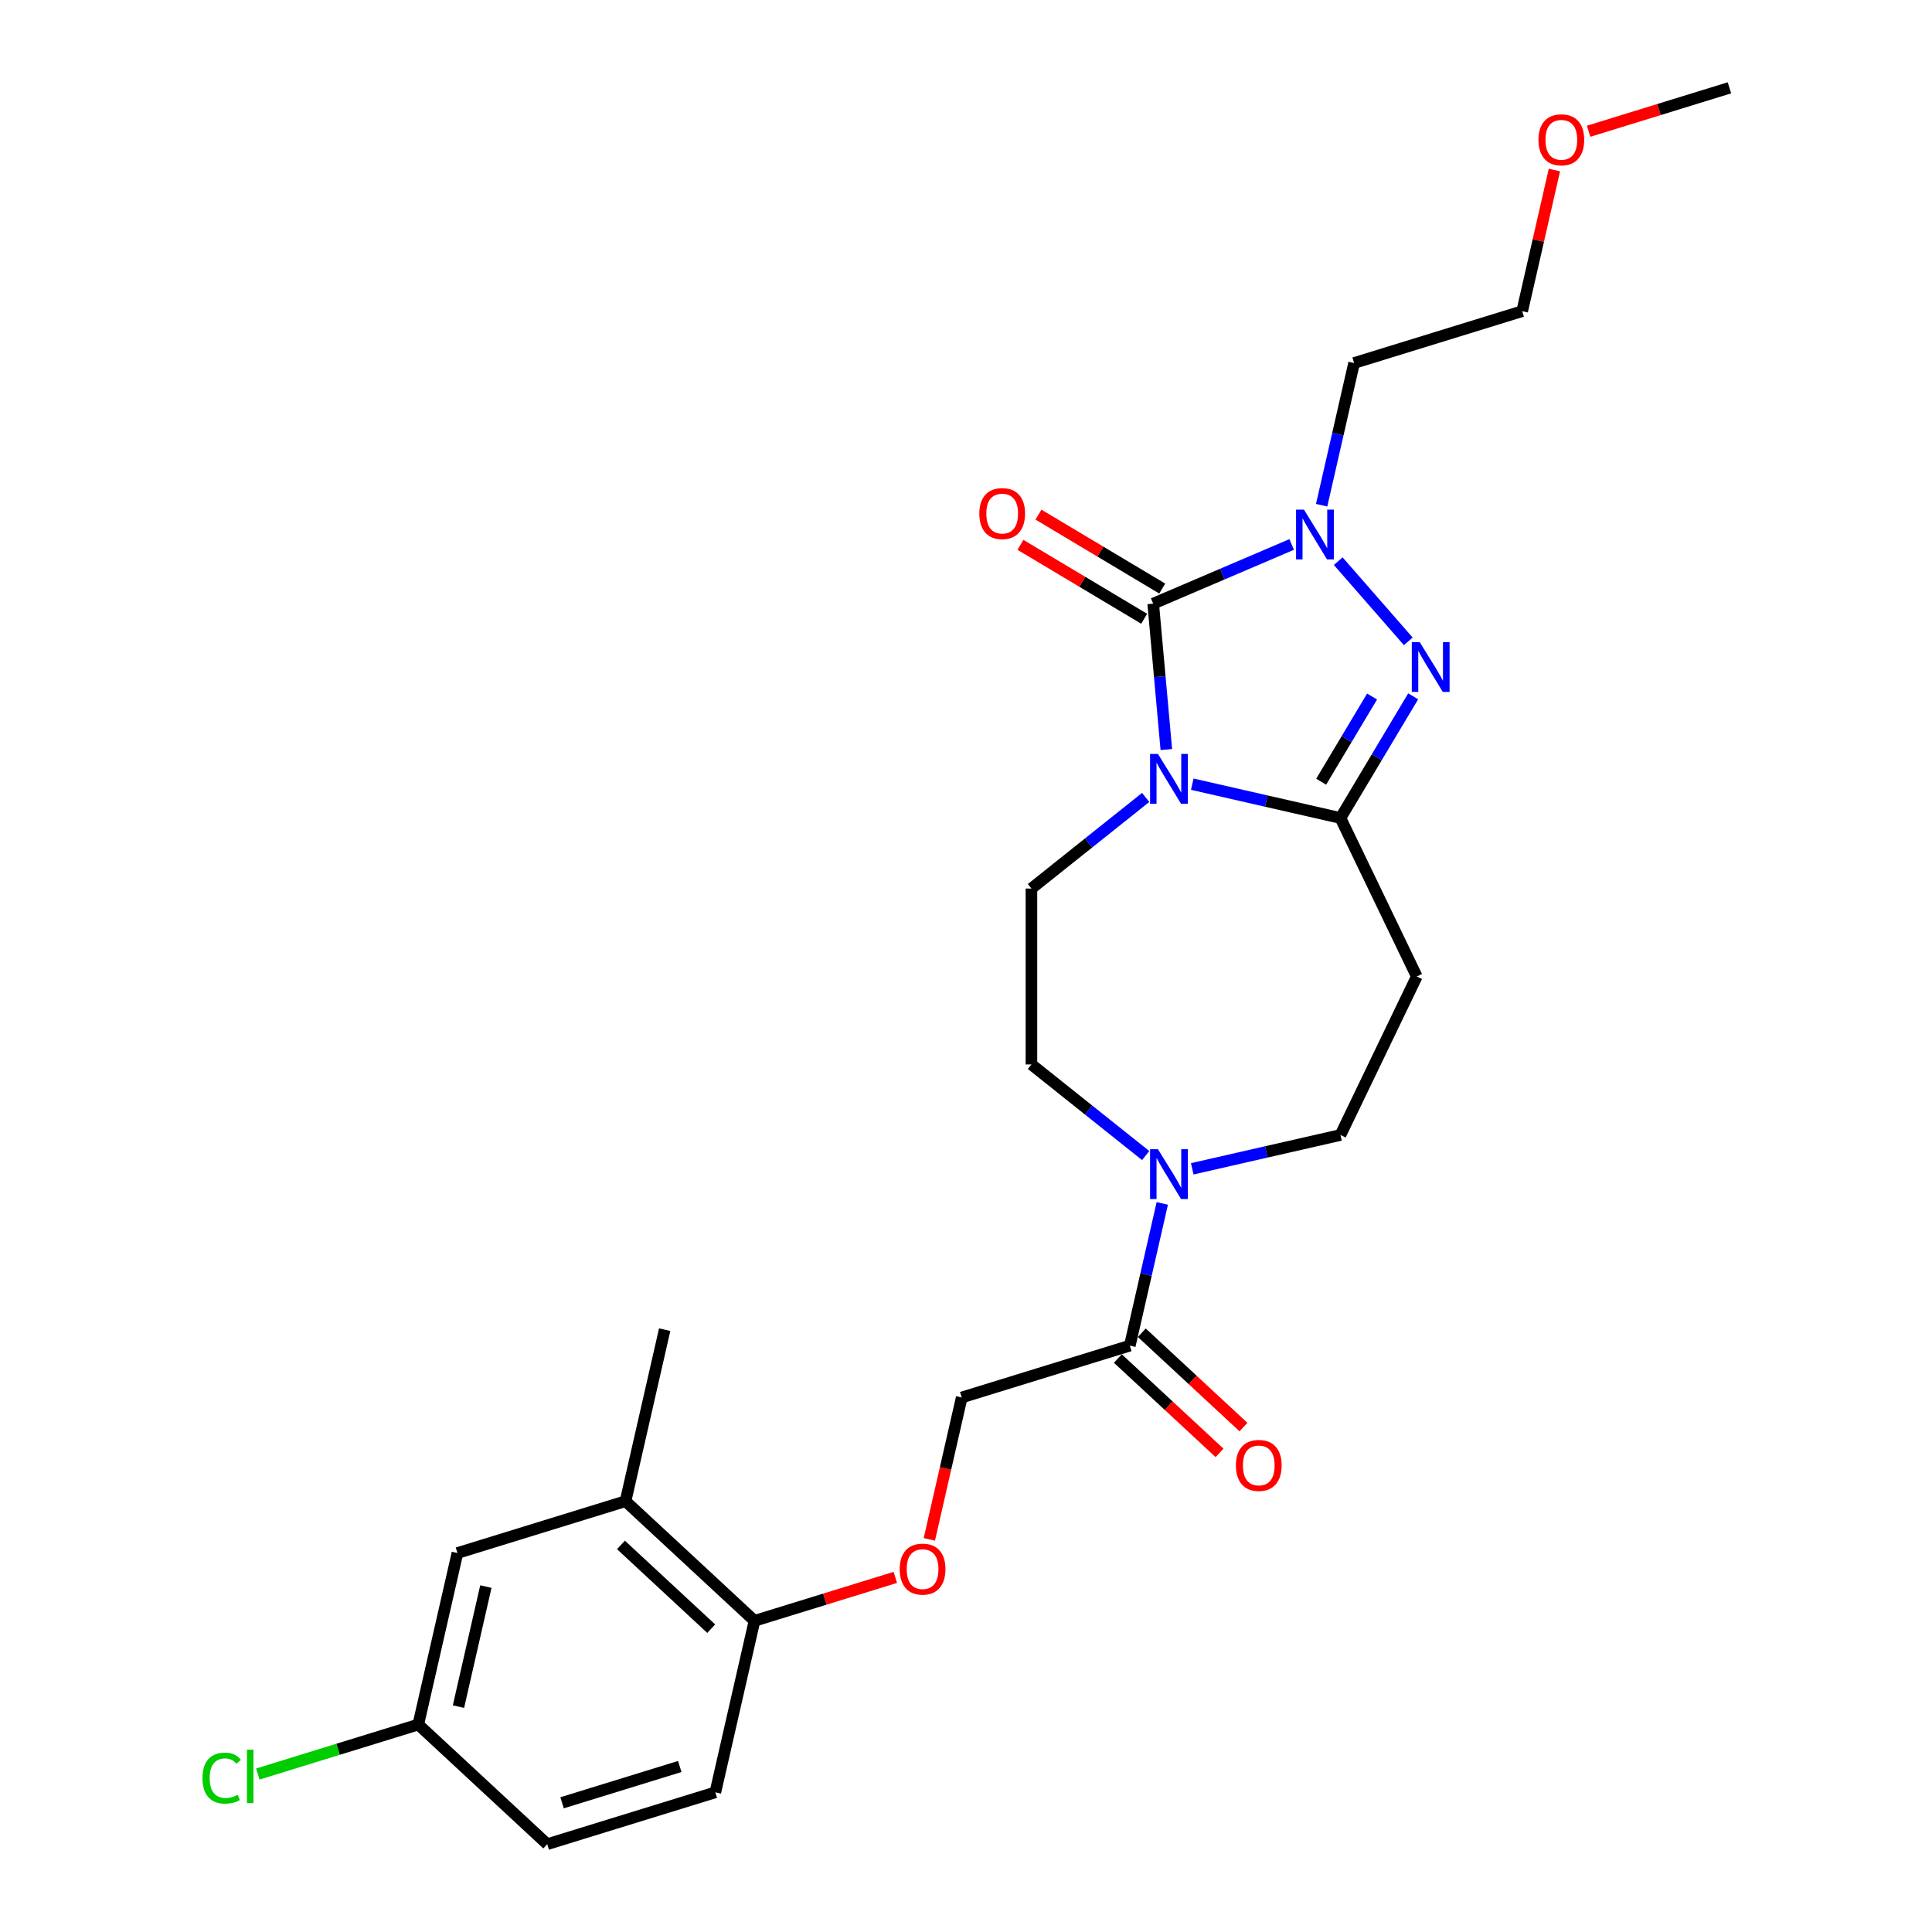<?xml version='1.0' encoding='iso-8859-1'?>
<svg version='1.1' baseProfile='full'
              xmlns='http://www.w3.org/2000/svg'
                      xmlns:rdkit='http://www.rdkit.org/xml'
                      xmlns:xlink='http://www.w3.org/1999/xlink'
                  xml:space='preserve'
width='1000px' height='1000px' viewBox='0 0 1000 1000'>
<!-- END OF HEADER -->
<rect style='opacity:1.0;fill:#FFFFFF;stroke:none' width='1000' height='1000' x='0' y='0'> </rect>
<path class='bond-0' d='M 603.69,387.968 L 600.292,350.21' style='fill:none;fill-rule:evenodd;stroke:#0000FF;stroke-width:6px;stroke-linecap:butt;stroke-linejoin:miter;stroke-opacity:1' />
<path class='bond-0' d='M 600.292,350.21 L 596.893,312.452' style='fill:none;fill-rule:evenodd;stroke:#000000;stroke-width:6px;stroke-linecap:butt;stroke-linejoin:miter;stroke-opacity:1' />
<path class='bond-1' d='M 617.11,405.888 L 655.467,414.643' style='fill:none;fill-rule:evenodd;stroke:#0000FF;stroke-width:6px;stroke-linecap:butt;stroke-linejoin:miter;stroke-opacity:1' />
<path class='bond-1' d='M 655.467,414.643 L 693.823,423.398' style='fill:none;fill-rule:evenodd;stroke:#000000;stroke-width:6px;stroke-linecap:butt;stroke-linejoin:miter;stroke-opacity:1' />
<path class='bond-7' d='M 593,412.751 L 563.434,436.328' style='fill:none;fill-rule:evenodd;stroke:#0000FF;stroke-width:6px;stroke-linecap:butt;stroke-linejoin:miter;stroke-opacity:1' />
<path class='bond-7' d='M 563.434,436.328 L 533.868,459.906' style='fill:none;fill-rule:evenodd;stroke:#000000;stroke-width:6px;stroke-linecap:butt;stroke-linejoin:miter;stroke-opacity:1' />
<path class='bond-2' d='M 596.893,312.452 L 632.728,297.136' style='fill:none;fill-rule:evenodd;stroke:#000000;stroke-width:6px;stroke-linecap:butt;stroke-linejoin:miter;stroke-opacity:1' />
<path class='bond-2' d='M 632.728,297.136 L 668.562,281.819' style='fill:none;fill-rule:evenodd;stroke:#0000FF;stroke-width:6px;stroke-linecap:butt;stroke-linejoin:miter;stroke-opacity:1' />
<path class='bond-8' d='M 601.563,304.636 L 569.538,285.502' style='fill:none;fill-rule:evenodd;stroke:#000000;stroke-width:6px;stroke-linecap:butt;stroke-linejoin:miter;stroke-opacity:1' />
<path class='bond-8' d='M 569.538,285.502 L 537.514,266.368' style='fill:none;fill-rule:evenodd;stroke:#FF0000;stroke-width:6px;stroke-linecap:butt;stroke-linejoin:miter;stroke-opacity:1' />
<path class='bond-8' d='M 592.223,320.269 L 560.198,301.135' style='fill:none;fill-rule:evenodd;stroke:#000000;stroke-width:6px;stroke-linecap:butt;stroke-linejoin:miter;stroke-opacity:1' />
<path class='bond-8' d='M 560.198,301.135 L 528.174,282.001' style='fill:none;fill-rule:evenodd;stroke:#FF0000;stroke-width:6px;stroke-linecap:butt;stroke-linejoin:miter;stroke-opacity:1' />
<path class='bond-3' d='M 693.823,423.398 L 712.642,391.901' style='fill:none;fill-rule:evenodd;stroke:#000000;stroke-width:6px;stroke-linecap:butt;stroke-linejoin:miter;stroke-opacity:1' />
<path class='bond-3' d='M 712.642,391.901 L 731.46,360.404' style='fill:none;fill-rule:evenodd;stroke:#0000FF;stroke-width:6px;stroke-linecap:butt;stroke-linejoin:miter;stroke-opacity:1' />
<path class='bond-3' d='M 683.836,404.609 L 697.009,382.561' style='fill:none;fill-rule:evenodd;stroke:#000000;stroke-width:6px;stroke-linecap:butt;stroke-linejoin:miter;stroke-opacity:1' />
<path class='bond-3' d='M 697.009,382.561 L 710.182,360.513' style='fill:none;fill-rule:evenodd;stroke:#0000FF;stroke-width:6px;stroke-linecap:butt;stroke-linejoin:miter;stroke-opacity:1' />
<path class='bond-5' d='M 693.823,423.398 L 733.329,505.432' style='fill:none;fill-rule:evenodd;stroke:#000000;stroke-width:6px;stroke-linecap:butt;stroke-linejoin:miter;stroke-opacity:1' />
<path class='bond-17' d='M 684.08,261.498 L 692.479,224.698' style='fill:none;fill-rule:evenodd;stroke:#0000FF;stroke-width:6px;stroke-linecap:butt;stroke-linejoin:miter;stroke-opacity:1' />
<path class='bond-17' d='M 692.479,224.698 L 700.878,187.898' style='fill:none;fill-rule:evenodd;stroke:#000000;stroke-width:6px;stroke-linecap:butt;stroke-linejoin:miter;stroke-opacity:1' />
<path class='bond-26' d='M 692.673,290.465 L 728.926,331.961' style='fill:none;fill-rule:evenodd;stroke:#0000FF;stroke-width:6px;stroke-linecap:butt;stroke-linejoin:miter;stroke-opacity:1' />
<path class='bond-4' d='M 593,598.113 L 563.434,574.535' style='fill:none;fill-rule:evenodd;stroke:#0000FF;stroke-width:6px;stroke-linecap:butt;stroke-linejoin:miter;stroke-opacity:1' />
<path class='bond-4' d='M 563.434,574.535 L 533.868,550.958' style='fill:none;fill-rule:evenodd;stroke:#000000;stroke-width:6px;stroke-linecap:butt;stroke-linejoin:miter;stroke-opacity:1' />
<path class='bond-6' d='M 601.593,622.896 L 593.194,659.696' style='fill:none;fill-rule:evenodd;stroke:#0000FF;stroke-width:6px;stroke-linecap:butt;stroke-linejoin:miter;stroke-opacity:1' />
<path class='bond-6' d='M 593.194,659.696 L 584.794,696.495' style='fill:none;fill-rule:evenodd;stroke:#000000;stroke-width:6px;stroke-linecap:butt;stroke-linejoin:miter;stroke-opacity:1' />
<path class='bond-27' d='M 617.11,604.976 L 655.467,596.221' style='fill:none;fill-rule:evenodd;stroke:#0000FF;stroke-width:6px;stroke-linecap:butt;stroke-linejoin:miter;stroke-opacity:1' />
<path class='bond-27' d='M 655.467,596.221 L 693.823,587.466' style='fill:none;fill-rule:evenodd;stroke:#000000;stroke-width:6px;stroke-linecap:butt;stroke-linejoin:miter;stroke-opacity:1' />
<path class='bond-9' d='M 733.329,505.432 L 693.823,587.466' style='fill:none;fill-rule:evenodd;stroke:#000000;stroke-width:6px;stroke-linecap:butt;stroke-linejoin:miter;stroke-opacity:1' />
<path class='bond-14' d='M 584.794,696.495 L 497.788,723.333' style='fill:none;fill-rule:evenodd;stroke:#000000;stroke-width:6px;stroke-linecap:butt;stroke-linejoin:miter;stroke-opacity:1' />
<path class='bond-15' d='M 578.601,703.17 L 604.917,727.588' style='fill:none;fill-rule:evenodd;stroke:#000000;stroke-width:6px;stroke-linecap:butt;stroke-linejoin:miter;stroke-opacity:1' />
<path class='bond-15' d='M 604.917,727.588 L 631.234,752.006' style='fill:none;fill-rule:evenodd;stroke:#FF0000;stroke-width:6px;stroke-linecap:butt;stroke-linejoin:miter;stroke-opacity:1' />
<path class='bond-15' d='M 590.987,689.821 L 617.304,714.239' style='fill:none;fill-rule:evenodd;stroke:#000000;stroke-width:6px;stroke-linecap:butt;stroke-linejoin:miter;stroke-opacity:1' />
<path class='bond-15' d='M 617.304,714.239 L 643.62,738.656' style='fill:none;fill-rule:evenodd;stroke:#FF0000;stroke-width:6px;stroke-linecap:butt;stroke-linejoin:miter;stroke-opacity:1' />
<path class='bond-11' d='M 533.868,459.906 L 533.868,550.958' style='fill:none;fill-rule:evenodd;stroke:#000000;stroke-width:6px;stroke-linecap:butt;stroke-linejoin:miter;stroke-opacity:1' />
<path class='bond-10' d='M 323.776,777.009 L 390.522,838.939' style='fill:none;fill-rule:evenodd;stroke:#000000;stroke-width:6px;stroke-linecap:butt;stroke-linejoin:miter;stroke-opacity:1' />
<path class='bond-10' d='M 321.402,799.647 L 368.124,842.999' style='fill:none;fill-rule:evenodd;stroke:#000000;stroke-width:6px;stroke-linecap:butt;stroke-linejoin:miter;stroke-opacity:1' />
<path class='bond-16' d='M 323.776,777.009 L 236.77,803.847' style='fill:none;fill-rule:evenodd;stroke:#000000;stroke-width:6px;stroke-linecap:butt;stroke-linejoin:miter;stroke-opacity:1' />
<path class='bond-23' d='M 323.776,777.009 L 344.037,688.24' style='fill:none;fill-rule:evenodd;stroke:#000000;stroke-width:6px;stroke-linecap:butt;stroke-linejoin:miter;stroke-opacity:1' />
<path class='bond-12' d='M 390.522,838.939 L 426.968,827.697' style='fill:none;fill-rule:evenodd;stroke:#000000;stroke-width:6px;stroke-linecap:butt;stroke-linejoin:miter;stroke-opacity:1' />
<path class='bond-12' d='M 426.968,827.697 L 463.415,816.455' style='fill:none;fill-rule:evenodd;stroke:#FF0000;stroke-width:6px;stroke-linecap:butt;stroke-linejoin:miter;stroke-opacity:1' />
<path class='bond-18' d='M 390.522,838.939 L 370.261,927.708' style='fill:none;fill-rule:evenodd;stroke:#000000;stroke-width:6px;stroke-linecap:butt;stroke-linejoin:miter;stroke-opacity:1' />
<path class='bond-13' d='M 481.023,796.787 L 489.406,760.06' style='fill:none;fill-rule:evenodd;stroke:#FF0000;stroke-width:6px;stroke-linecap:butt;stroke-linejoin:miter;stroke-opacity:1' />
<path class='bond-13' d='M 489.406,760.06 L 497.788,723.333' style='fill:none;fill-rule:evenodd;stroke:#000000;stroke-width:6px;stroke-linecap:butt;stroke-linejoin:miter;stroke-opacity:1' />
<path class='bond-28' d='M 236.77,803.847 L 216.509,892.615' style='fill:none;fill-rule:evenodd;stroke:#000000;stroke-width:6px;stroke-linecap:butt;stroke-linejoin:miter;stroke-opacity:1' />
<path class='bond-28' d='M 251.485,821.214 L 237.302,883.352' style='fill:none;fill-rule:evenodd;stroke:#000000;stroke-width:6px;stroke-linecap:butt;stroke-linejoin:miter;stroke-opacity:1' />
<path class='bond-24' d='M 700.878,187.898 L 787.884,161.061' style='fill:none;fill-rule:evenodd;stroke:#000000;stroke-width:6px;stroke-linecap:butt;stroke-linejoin:miter;stroke-opacity:1' />
<path class='bond-20' d='M 370.261,927.708 L 283.255,954.545' style='fill:none;fill-rule:evenodd;stroke:#000000;stroke-width:6px;stroke-linecap:butt;stroke-linejoin:miter;stroke-opacity:1' />
<path class='bond-20' d='M 351.842,914.332 L 290.938,933.119' style='fill:none;fill-rule:evenodd;stroke:#000000;stroke-width:6px;stroke-linecap:butt;stroke-linejoin:miter;stroke-opacity:1' />
<path class='bond-19' d='M 216.509,892.615 L 283.255,954.545' style='fill:none;fill-rule:evenodd;stroke:#000000;stroke-width:6px;stroke-linecap:butt;stroke-linejoin:miter;stroke-opacity:1' />
<path class='bond-21' d='M 216.509,892.615 L 174.982,905.424' style='fill:none;fill-rule:evenodd;stroke:#000000;stroke-width:6px;stroke-linecap:butt;stroke-linejoin:miter;stroke-opacity:1' />
<path class='bond-21' d='M 174.982,905.424 L 133.455,918.234' style='fill:none;fill-rule:evenodd;stroke:#00CC00;stroke-width:6px;stroke-linecap:butt;stroke-linejoin:miter;stroke-opacity:1' />
<path class='bond-22' d='M 804.558,88.008 L 796.221,124.534' style='fill:none;fill-rule:evenodd;stroke:#FF0000;stroke-width:6px;stroke-linecap:butt;stroke-linejoin:miter;stroke-opacity:1' />
<path class='bond-22' d='M 796.221,124.534 L 787.884,161.061' style='fill:none;fill-rule:evenodd;stroke:#000000;stroke-width:6px;stroke-linecap:butt;stroke-linejoin:miter;stroke-opacity:1' />
<path class='bond-25' d='M 822.258,67.939 L 858.705,56.697' style='fill:none;fill-rule:evenodd;stroke:#FF0000;stroke-width:6px;stroke-linecap:butt;stroke-linejoin:miter;stroke-opacity:1' />
<path class='bond-25' d='M 858.705,56.697 L 895.151,45.455' style='fill:none;fill-rule:evenodd;stroke:#000000;stroke-width:6px;stroke-linecap:butt;stroke-linejoin:miter;stroke-opacity:1' />
<path  class='atom-0' d='M 599.355 390.244
L 607.805 403.902
Q 608.643 405.249, 609.99 407.689
Q 611.338 410.13, 611.411 410.275
L 611.411 390.244
L 614.834 390.244
L 614.834 416.03
L 611.301 416.03
L 602.233 401.097
Q 601.176 399.349, 600.047 397.346
Q 598.955 395.343, 598.627 394.724
L 598.627 416.03
L 595.276 416.03
L 595.276 390.244
L 599.355 390.244
' fill='#0000FF'/>
<path  class='atom-3' d='M 674.918 263.774
L 683.367 277.432
Q 684.205 278.779, 685.552 281.219
Q 686.9 283.66, 686.973 283.805
L 686.973 263.774
L 690.396 263.774
L 690.396 289.56
L 686.864 289.56
L 677.795 274.627
Q 676.739 272.879, 675.61 270.876
Q 674.517 268.873, 674.189 268.254
L 674.189 289.56
L 670.839 289.56
L 670.839 263.774
L 674.918 263.774
' fill='#0000FF'/>
<path  class='atom-4' d='M 734.824 332.342
L 743.273 346
Q 744.111 347.347, 745.459 349.787
Q 746.806 352.228, 746.879 352.373
L 746.879 332.342
L 750.302 332.342
L 750.302 358.128
L 746.77 358.128
L 737.701 343.195
Q 736.645 341.447, 735.516 339.444
Q 734.423 337.441, 734.095 336.822
L 734.095 358.128
L 730.745 358.128
L 730.745 332.342
L 734.824 332.342
' fill='#0000FF'/>
<path  class='atom-5' d='M 599.355 594.834
L 607.805 608.492
Q 608.643 609.839, 609.99 612.28
Q 611.338 614.72, 611.411 614.865
L 611.411 594.834
L 614.834 594.834
L 614.834 620.62
L 611.301 620.62
L 602.233 605.687
Q 601.176 603.939, 600.047 601.936
Q 598.955 599.933, 598.627 599.314
L 598.627 620.62
L 595.276 620.62
L 595.276 594.834
L 599.355 594.834
' fill='#0000FF'/>
<path  class='atom-9' d='M 506.894 265.825
Q 506.894 259.634, 509.953 256.174
Q 513.013 252.714, 518.731 252.714
Q 524.449 252.714, 527.508 256.174
Q 530.567 259.634, 530.567 265.825
Q 530.567 272.089, 527.472 275.659
Q 524.376 279.191, 518.731 279.191
Q 513.049 279.191, 509.953 275.659
Q 506.894 272.126, 506.894 265.825
M 518.731 276.278
Q 522.664 276.278, 524.776 273.655
Q 526.925 270.997, 526.925 265.825
Q 526.925 260.763, 524.776 258.213
Q 522.664 255.627, 518.731 255.627
Q 514.797 255.627, 512.648 258.177
Q 510.536 260.726, 510.536 265.825
Q 510.536 271.033, 512.648 273.655
Q 514.797 276.278, 518.731 276.278
' fill='#FF0000'/>
<path  class='atom-14' d='M 465.691 812.174
Q 465.691 805.983, 468.75 802.523
Q 471.81 799.063, 477.528 799.063
Q 483.246 799.063, 486.305 802.523
Q 489.364 805.983, 489.364 812.174
Q 489.364 818.439, 486.268 822.008
Q 483.173 825.541, 477.528 825.541
Q 471.846 825.541, 468.75 822.008
Q 465.691 818.475, 465.691 812.174
M 477.528 822.627
Q 481.461 822.627, 483.573 820.005
Q 485.722 817.346, 485.722 812.174
Q 485.722 807.112, 483.573 804.562
Q 481.461 801.977, 477.528 801.977
Q 473.594 801.977, 471.445 804.526
Q 469.333 807.075, 469.333 812.174
Q 469.333 817.382, 471.445 820.005
Q 473.594 822.627, 477.528 822.627
' fill='#FF0000'/>
<path  class='atom-16' d='M 639.703 758.499
Q 639.703 752.307, 642.762 748.847
Q 645.822 745.387, 651.54 745.387
Q 657.258 745.387, 660.317 748.847
Q 663.376 752.307, 663.376 758.499
Q 663.376 764.763, 660.281 768.332
Q 657.185 771.865, 651.54 771.865
Q 645.858 771.865, 642.762 768.332
Q 639.703 764.799, 639.703 758.499
M 651.54 768.951
Q 655.473 768.951, 657.585 766.329
Q 659.734 763.67, 659.734 758.499
Q 659.734 753.436, 657.585 750.887
Q 655.473 748.301, 651.54 748.301
Q 647.606 748.301, 645.457 750.85
Q 643.345 753.4, 643.345 758.499
Q 643.345 763.707, 645.457 766.329
Q 647.606 768.951, 651.54 768.951
' fill='#FF0000'/>
<path  class='atom-22' d='M 104.81 920.345
Q 104.81 913.935, 107.797 910.584
Q 110.82 907.197, 116.538 907.197
Q 121.855 907.197, 124.696 910.949
L 122.292 912.915
Q 120.216 910.184, 116.538 910.184
Q 112.641 910.184, 110.565 912.806
Q 108.525 915.392, 108.525 920.345
Q 108.525 925.444, 110.638 928.066
Q 112.786 930.688, 116.938 930.688
Q 119.779 930.688, 123.093 928.977
L 124.113 931.708
Q 122.766 932.582, 120.726 933.092
Q 118.687 933.602, 116.428 933.602
Q 110.82 933.602, 107.797 930.179
Q 104.81 926.755, 104.81 920.345
' fill='#00CC00'/>
<path  class='atom-22' d='M 127.828 905.631
L 131.179 905.631
L 131.179 933.274
L 127.828 933.274
L 127.828 905.631
' fill='#00CC00'/>
<path  class='atom-23' d='M 796.308 72.365
Q 796.308 66.174, 799.368 62.714
Q 802.427 59.254, 808.145 59.254
Q 813.863 59.254, 816.922 62.714
Q 819.982 66.174, 819.982 72.365
Q 819.982 78.629, 816.886 82.199
Q 813.79 85.731, 808.145 85.731
Q 802.464 85.731, 799.368 82.199
Q 796.308 78.666, 796.308 72.365
M 808.145 82.818
Q 812.079 82.818, 814.191 80.196
Q 816.34 77.537, 816.34 72.365
Q 816.34 67.303, 814.191 64.753
Q 812.079 62.167, 808.145 62.167
Q 804.212 62.167, 802.063 64.717
Q 799.951 67.266, 799.951 72.365
Q 799.951 77.573, 802.063 80.196
Q 804.212 82.818, 808.145 82.818
' fill='#FF0000'/>
</svg>

